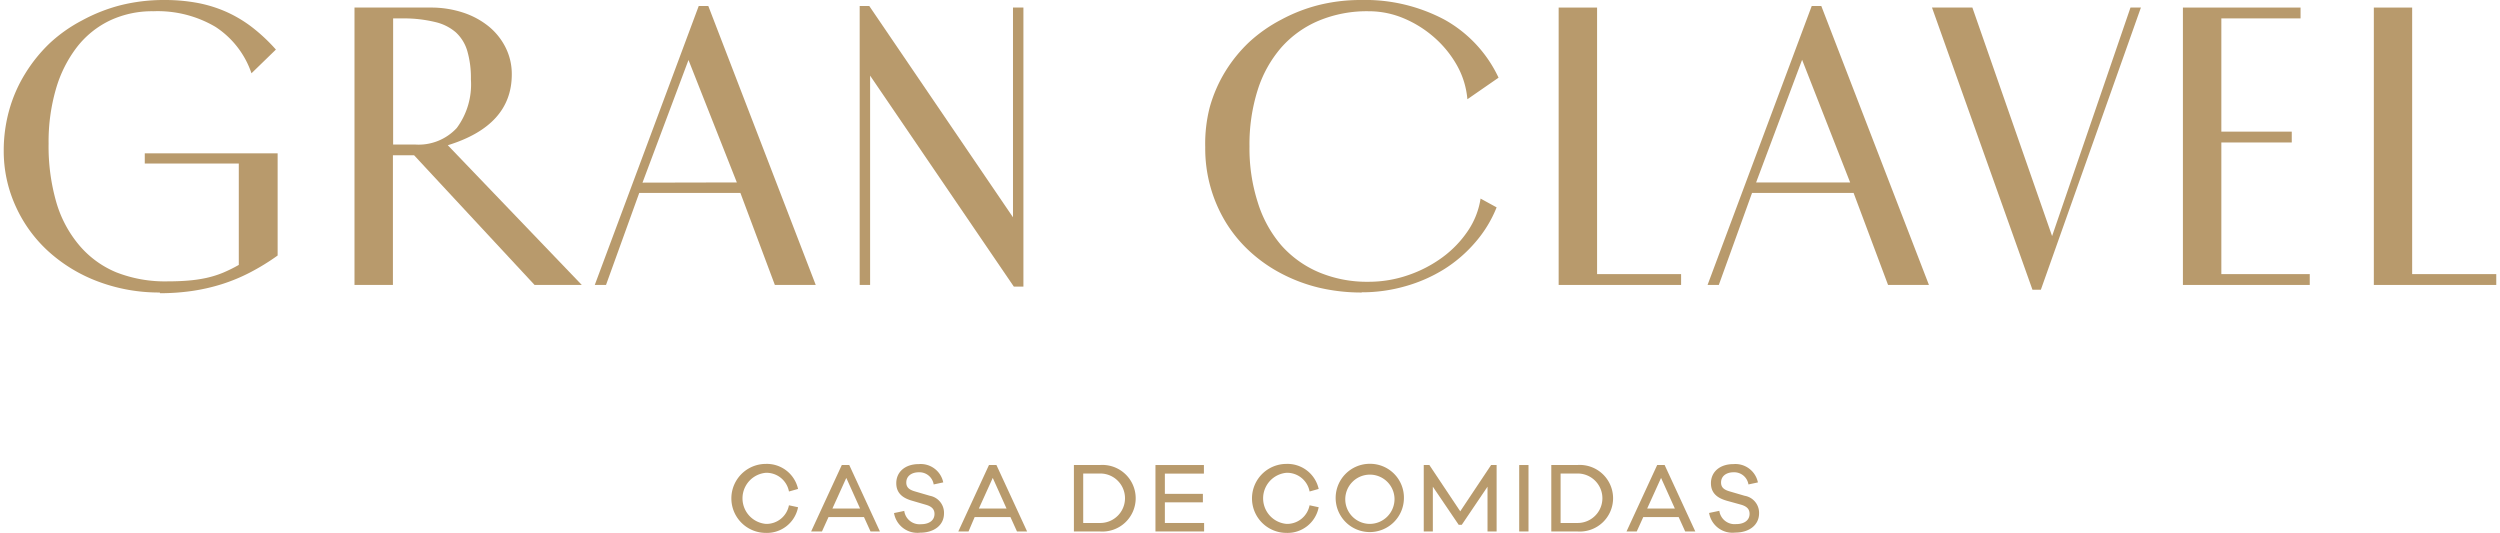 <svg xmlns="http://www.w3.org/2000/svg" viewBox="0 0 243.88 52.13" width="244" height="52"><defs><style>.cls-1{fill:#b89a6c;}</style></defs><title>gran-clavel-comidas</title><g id="Capa_2" data-name="Capa 2"><g id="Capa_1-2" data-name="Capa 1"><path class="cls-1" d="M15.27,28.62a16.91,16.91,0,0,1-6-1.06,15.12,15.12,0,0,1-4.85-2.92,13.41,13.41,0,0,1-3.22-4.39A13,13,0,0,1,0,14.76a14.67,14.67,0,0,1,.54-4A13.86,13.86,0,0,1,2.09,7.22a14.82,14.82,0,0,1,2.42-3A14.51,14.51,0,0,1,7.66,2,16.42,16.42,0,0,1,11.44.51,17.45,17.45,0,0,1,15.7,0a17.44,17.44,0,0,1,3.23.28,12.8,12.8,0,0,1,2.85.88,12.52,12.52,0,0,1,2.54,1.52,17.07,17.07,0,0,1,2.31,2.17L24.24,7.17a8.78,8.78,0,0,0-3.52-4.54A11.13,11.13,0,0,0,14.64,1.1,9.71,9.71,0,0,0,10.4,2a9,9,0,0,0-3.23,2.6A12.31,12.31,0,0,0,5.11,8.7a18.49,18.49,0,0,0-.72,5.35,19.78,19.78,0,0,0,.76,5.76A11.5,11.5,0,0,0,7.39,24,9.5,9.5,0,0,0,11,26.64a13,13,0,0,0,5,.89q1.14,0,2.07-.08a13.25,13.25,0,0,0,1.77-.26,9.88,9.88,0,0,0,1.6-.5A14.39,14.39,0,0,0,23,25.92V16h-9.2V15h13v10a21.91,21.91,0,0,1-2.72,1.67,17.31,17.31,0,0,1-2.76,1.14,18.75,18.75,0,0,1-2.9.66,22,22,0,0,1-3.13.22"/><path class="cls-1" d="M40.23,14.14a5.08,5.08,0,0,0,4.1-1.62,7.17,7.17,0,0,0,1.38-4.76A9.46,9.46,0,0,0,45.36,5a4,4,0,0,0-1.13-1.84,4.7,4.7,0,0,0-2-1A13,13,0,0,0,39.1,1.8h-1V14.14ZM34.32.74h7.44a10,10,0,0,1,3.18.49,7.85,7.85,0,0,1,2.52,1.36,6.3,6.3,0,0,1,1.65,2.07,5.77,5.77,0,0,1,.6,2.62q0,5-6.26,6.93L56.56,27.88H51.94L40.15,15.19H38.08V27.88H34.32Z"/><path class="cls-1" d="M71.73,17.85,67,5.87l-4.5,12ZM68,.59h.94L79.45,27.88h-4l-3.37-9H62.18l-3.25,9h-1.1Z"/><polygon class="cls-1" points="84.77 7.4 84.77 27.88 83.75 27.88 83.75 0.59 84.69 0.59 98.75 21.26 98.75 0.74 99.77 0.74 99.77 28.04 98.83 28.04 84.77 7.4"/><path class="cls-1" d="M132.87,28.62a18,18,0,0,1-4.21-.48A15.86,15.86,0,0,1,125,26.76a14.41,14.41,0,0,1-3.09-2.17,13.31,13.31,0,0,1-2.35-2.86,13.88,13.88,0,0,1-2-7.32A14.27,14.27,0,0,1,118,10.5,13.74,13.74,0,0,1,119.52,7a14.14,14.14,0,0,1,2.36-2.9A14.57,14.57,0,0,1,125,1.92,16,16,0,0,1,128.64.5a16.92,16.92,0,0,1,4.15-.5A16.53,16.53,0,0,1,141,1.94a12.61,12.61,0,0,1,5.26,5.66l-3.05,2.11a8.17,8.17,0,0,0-1-3.28A10.44,10.44,0,0,0,140,3.69a10.92,10.92,0,0,0-3-1.89,8.82,8.82,0,0,0-3.46-.7,12.25,12.25,0,0,0-4.86.92A10.09,10.09,0,0,0,125,4.65a11.73,11.73,0,0,0-2.31,4.16,17.66,17.66,0,0,0-.8,5.52,17.24,17.24,0,0,0,.81,5.47A11.78,11.78,0,0,0,125,24a10.26,10.26,0,0,0,3.68,2.64,12.16,12.16,0,0,0,4.85.93,11.82,11.82,0,0,0,3.89-.65,12.36,12.36,0,0,0,3.36-1.75,10.42,10.42,0,0,0,2.48-2.58,7.7,7.7,0,0,0,1.24-3.16l1.57.86A12,12,0,0,1,144,23.69a13.41,13.41,0,0,1-3.05,2.64A14.7,14.7,0,0,1,137.16,28a15.3,15.3,0,0,1-4.29.6"/><polygon class="cls-1" points="152.14 0.74 155.9 0.74 155.9 26.82 164.12 26.82 164.12 27.88 152.14 27.88 152.14 0.74"/><path class="cls-1" d="M180.66,17.85l-4.7-12-4.5,12ZM176.9.59h.94l10.53,27.29h-4l-3.37-9h-9.94l-3.25,9h-1.1Z"/><polygon class="cls-1" points="188.67 0.74 192.62 0.74 200.42 23.1 208.09 0.74 209.11 0.74 199.32 28.35 198.5 28.35 188.67 0.74"/><polygon class="cls-1" points="213.22 0.74 224.73 0.74 224.73 1.8 216.98 1.8 216.98 12.88 223.87 12.88 223.87 13.94 216.98 13.94 216.98 26.82 225.63 26.82 225.63 27.88 213.22 27.88 213.22 0.74"/><polygon class="cls-1" points="231.9 0.74 235.65 0.74 235.65 26.82 243.88 26.82 243.88 27.88 231.9 27.88 231.9 0.74"/><path class="cls-1" d="M76.83,49.44l.89.19a3.1,3.1,0,0,1-3.15,2.51,3.37,3.37,0,0,1,0-6.75,3.13,3.13,0,0,1,3.15,2.45l-.89.25a2.24,2.24,0,0,0-2.26-1.83,2.51,2.51,0,0,0,0,5,2.24,2.24,0,0,0,2.26-1.83"/><path class="cls-1" d="M82.44,46.76l-1.36,3h2.71ZM84.81,52l-.64-1.41H80.7L80.06,52H79l3-6.5h.73l3,6.5Z"/><path class="cls-1" d="M91.92,47.2l-.93.2a1.41,1.41,0,0,0-1.46-1.19c-.67,0-1.22.35-1.22,1,0,.48.29.71.84.87l1.47.43A1.69,1.69,0,0,1,92,50.23c0,1.18-1,1.89-2.33,1.89a2.32,2.32,0,0,1-2.56-1.92l1-.21a1.51,1.51,0,0,0,1.64,1.3c.83,0,1.32-.4,1.32-1,0-.46-.26-.74-.87-.91L88.9,49c-.74-.21-1.57-.61-1.57-1.72s.87-1.87,2.2-1.87a2.25,2.25,0,0,1,2.4,1.81"/><path class="cls-1" d="M96.77,46.76l-1.36,3h2.71ZM99.14,52l-.64-1.41H95L94.4,52h-1l3-6.5h.73l3,6.5Z"/><path class="cls-1" d="M107.29,51.17a2.42,2.42,0,1,0,0-4.84h-1.67v4.84Zm-.05-5.67a3.26,3.26,0,1,1,0,6.5h-2.53V45.5Z"/><polygon class="cls-1" points="117.45 52 112.69 52 112.69 45.5 117.43 45.5 117.43 46.34 113.61 46.34 113.61 48.32 117.33 48.32 117.33 49.15 113.61 49.15 113.61 51.17 117.45 51.17 117.45 52"/><path class="cls-1" d="M127.77,49.44l.89.19a3.1,3.1,0,0,1-3.15,2.51,3.37,3.37,0,0,1,0-6.75,3.13,3.13,0,0,1,3.15,2.45l-.89.25a2.24,2.24,0,0,0-2.26-1.83,2.51,2.51,0,0,0,0,5,2.24,2.24,0,0,0,2.26-1.83"/><path class="cls-1" d="M136.08,48.77a2.41,2.41,0,1,0-2.41,2.49,2.43,2.43,0,0,0,2.41-2.49m.92,0a3.34,3.34,0,1,1-3.33-3.39A3.31,3.31,0,0,1,137,48.77"/><polygon class="cls-1" points="146.07 52 145.18 52 145.18 47.62 142.66 51.35 142.36 51.35 139.83 47.62 139.83 52 138.94 52 138.94 45.5 139.49 45.5 142.51 50.03 145.53 45.5 146.07 45.5 146.07 52"/><rect class="cls-1" x="148.28" y="45.5" width="0.91" height="6.5"/><path class="cls-1" d="M154,51.17a2.42,2.42,0,1,0,0-4.84h-1.67v4.84Zm-.05-5.67a3.26,3.26,0,1,1,0,6.5h-2.53V45.5Z"/><path class="cls-1" d="M162.16,46.76l-1.36,3h2.71ZM164.52,52l-.64-1.41h-3.46L159.78,52h-1l3-6.5h.73l3,6.5Z"/><path class="cls-1" d="M171.64,47.2l-.93.2a1.41,1.41,0,0,0-1.46-1.19c-.67,0-1.22.35-1.22,1,0,.48.29.71.84.87l1.47.43a1.69,1.69,0,0,1,1.41,1.71c0,1.18-1,1.89-2.33,1.89a2.32,2.32,0,0,1-2.56-1.92l1-.21a1.51,1.51,0,0,0,1.64,1.3c.83,0,1.32-.4,1.32-1,0-.46-.26-.74-.87-.91L168.61,49c-.74-.21-1.57-.61-1.57-1.72s.87-1.87,2.2-1.87a2.25,2.25,0,0,1,2.4,1.81"/></g></g></svg>